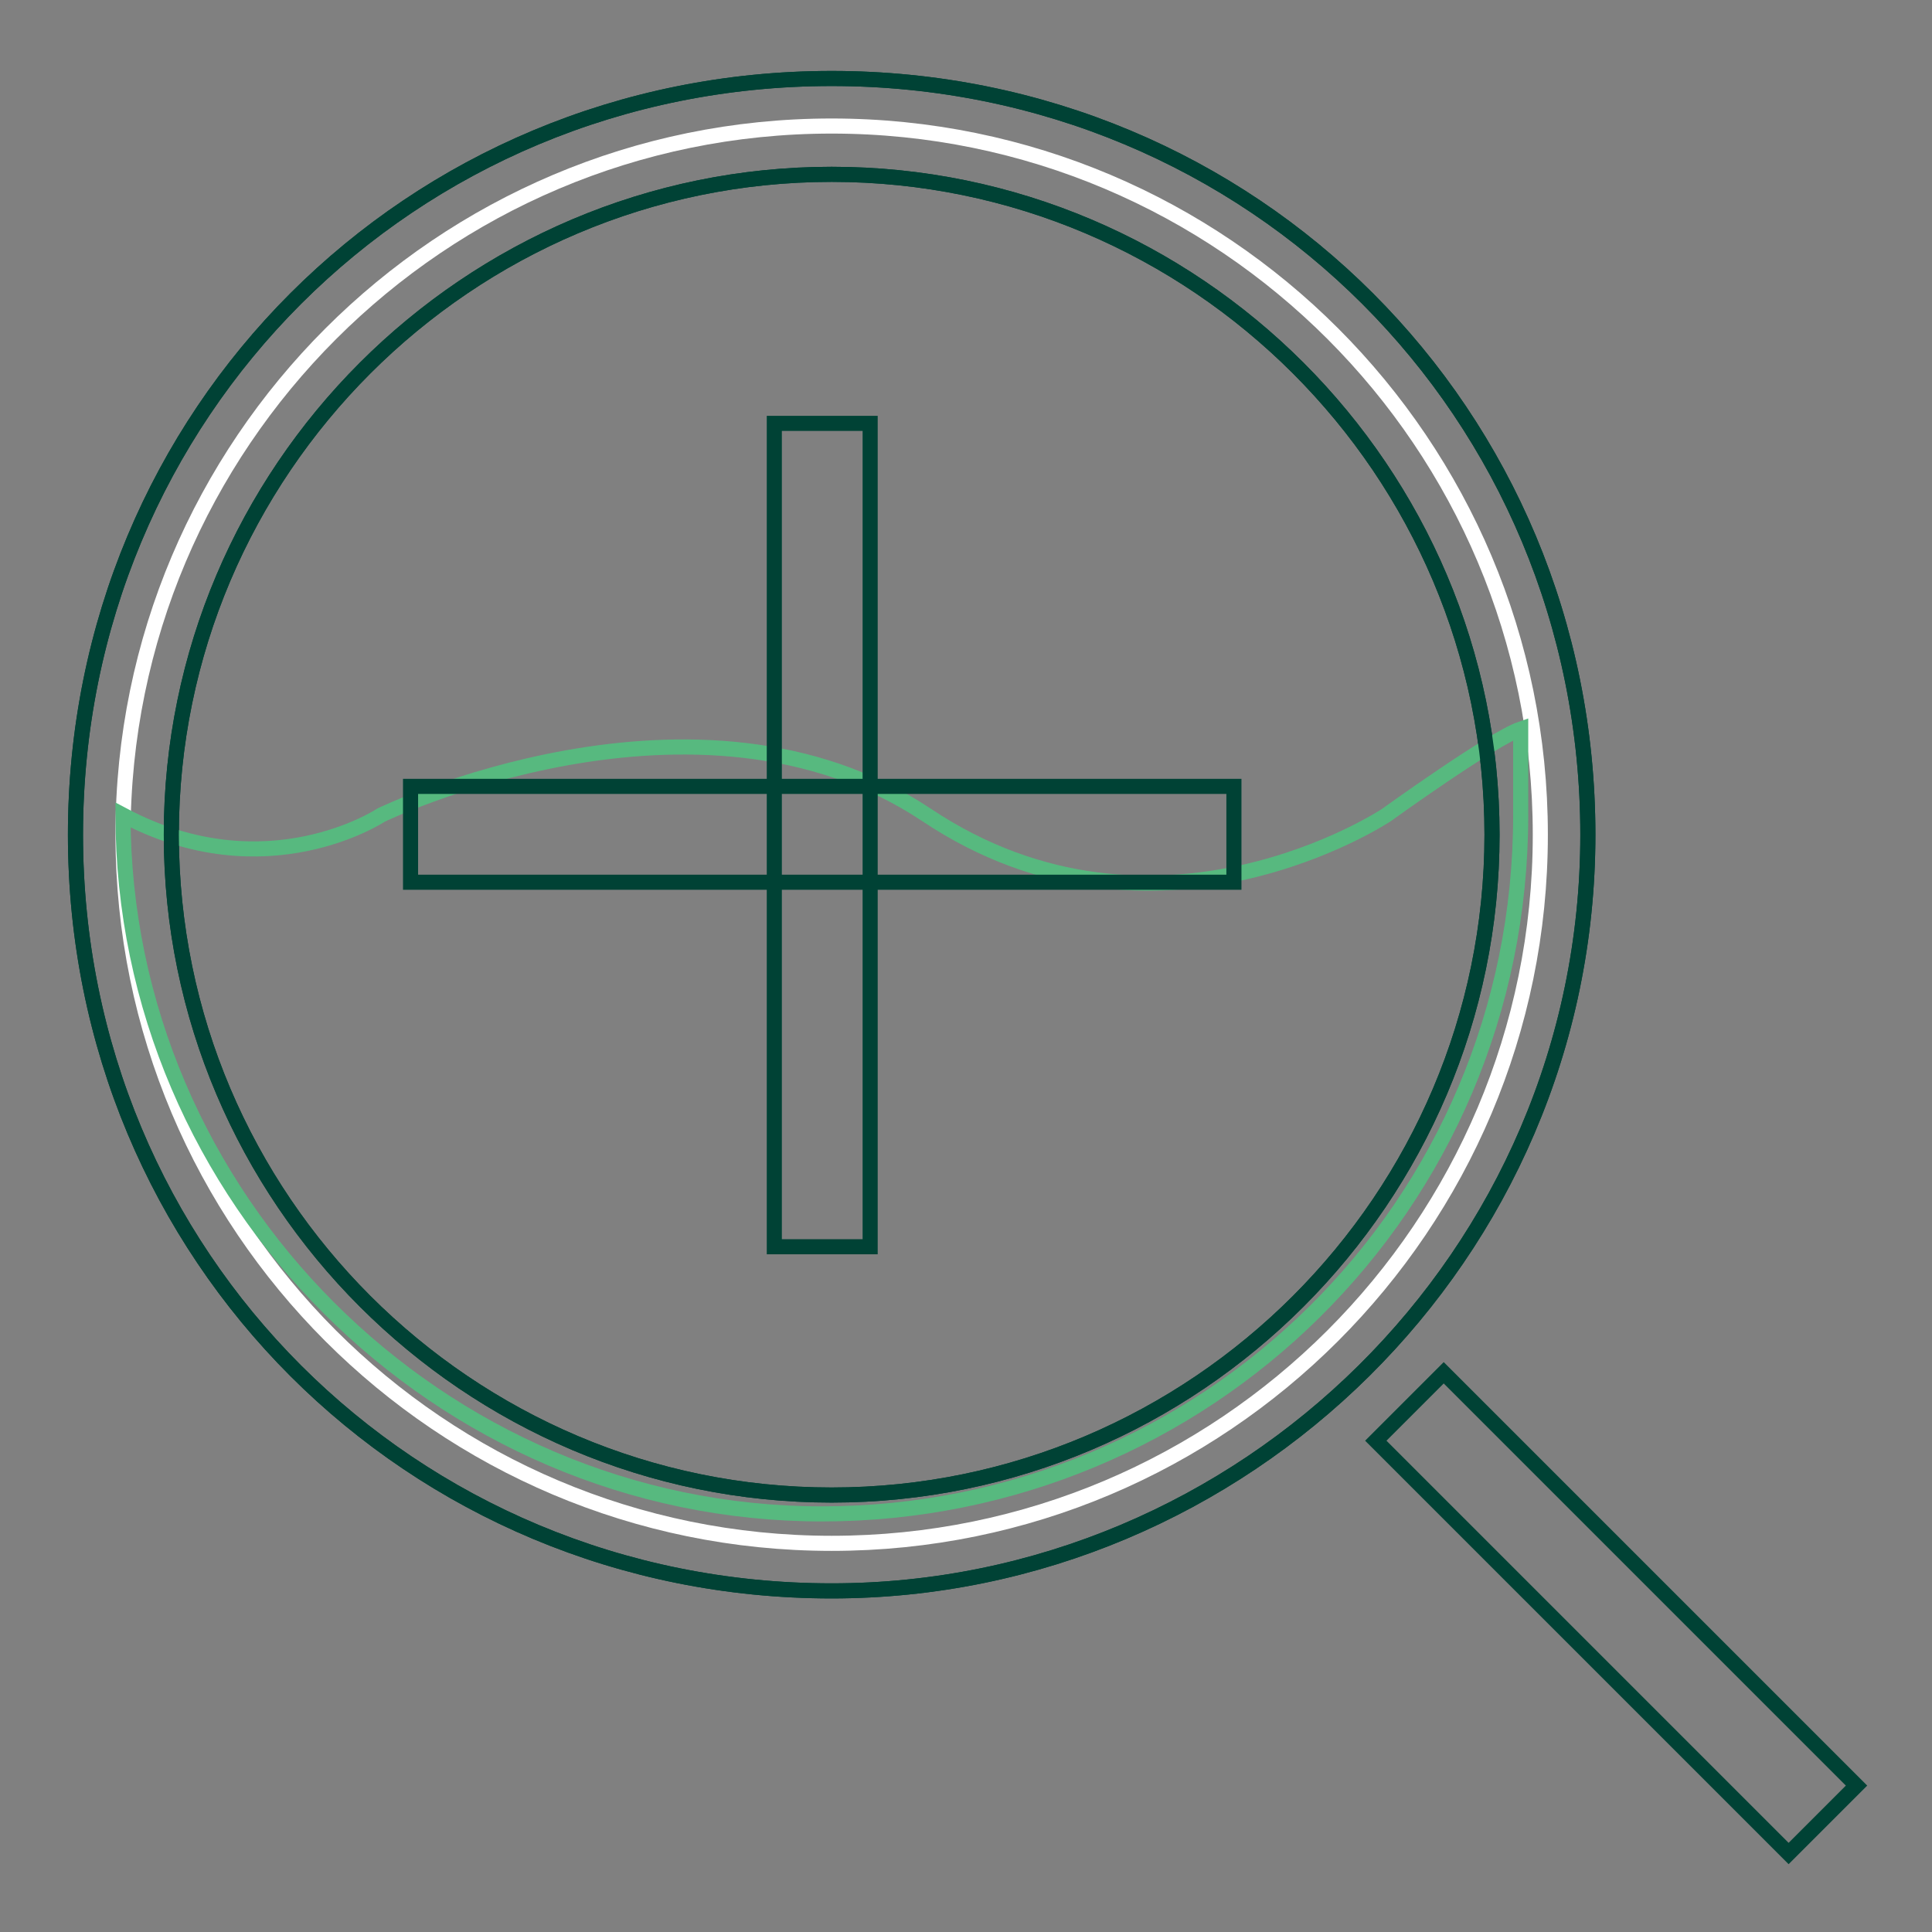 <?xml version="1.0" encoding="utf-8"?>
<!-- Svg Vector Icons : http://www.onlinewebfonts.com/icon -->
<!DOCTYPE svg PUBLIC "-//W3C//DTD SVG 1.1//EN" "http://www.w3.org/Graphics/SVG/1.1/DTD/svg11.dtd">
<svg version="1.1" xmlns="http://www.w3.org/2000/svg" xmlns:xlink="http://www.w3.org/1999/xlink" x="0px" y="0px" viewBox="0 0 256 256" enable-background="new 0 0 256 256" xml:space="preserve">
<rect x="0" y="0" width="256" height="256" fill="#808080" stroke="none"/>
<g> <path stroke-width="2" fill-opacity="0" stroke="#ffffff"  d="M16.3,110.6c0,51.8,42,93.9,93.9,93.9c51.8,0,93.9-42,93.9-93.9c0-51.8-42-93.9-93.9-93.9 C58.4,16.7,16.3,58.8,16.3,110.6z"/> <path stroke-width="2" fill-opacity="0" stroke="#004235"  d="M110.2,210.8C54.4,210.8,10,166.4,10,110.6C10,54.8,54.4,10.4,110.2,10.4s100.2,44.4,100.2,100.2 C210.4,166.4,164.7,210.8,110.2,210.8z M110.2,23.1c-48.2,0-87.5,39.3-87.5,87.5c0,48.2,39.3,87.5,87.5,87.5s87.5-39.3,87.5-87.5 C197.7,62.4,158.4,23.1,110.2,23.1z"/> <path stroke-width="2" fill-opacity="0" stroke="#57b97f"  d="M201.5,108c0,52-41.9,92.6-92.6,92.6c-50.7,0-92.6-41.9-92.6-92.6c19,10.1,34.2,0,34.2,0s41.9-20.3,72.3,0 c30.4,20.3,60.9,0,60.9,0s14-10.1,17.8-11.4V108z"/> <path stroke-width="2" fill-opacity="0" stroke="#004235"  d="M110.2,210.8C54.4,210.8,10,166.4,10,110.6C10,54.8,54.4,10.4,110.2,10.4s100.2,44.4,100.2,100.2 C210.4,166.4,164.7,210.8,110.2,210.8z M110.2,23.1c-48.2,0-87.5,39.3-87.5,87.5c0,48.2,39.3,87.5,87.5,87.5s87.5-39.3,87.5-87.5 C197.7,62.4,158.4,23.1,110.2,23.1z M182.3,190.9l9-9l54.7,54.7l-9,9L182.3,190.9z"/> <path stroke-width="2" fill-opacity="0" stroke="#004235"  d="M102.6,56.1h12.7v109.1h-12.7V56.1z"/> <path stroke-width="2" fill-opacity="0" stroke="#004235"  d="M54.4,104.2h109.1v12.7H54.4V104.2z"/></g>
</svg>